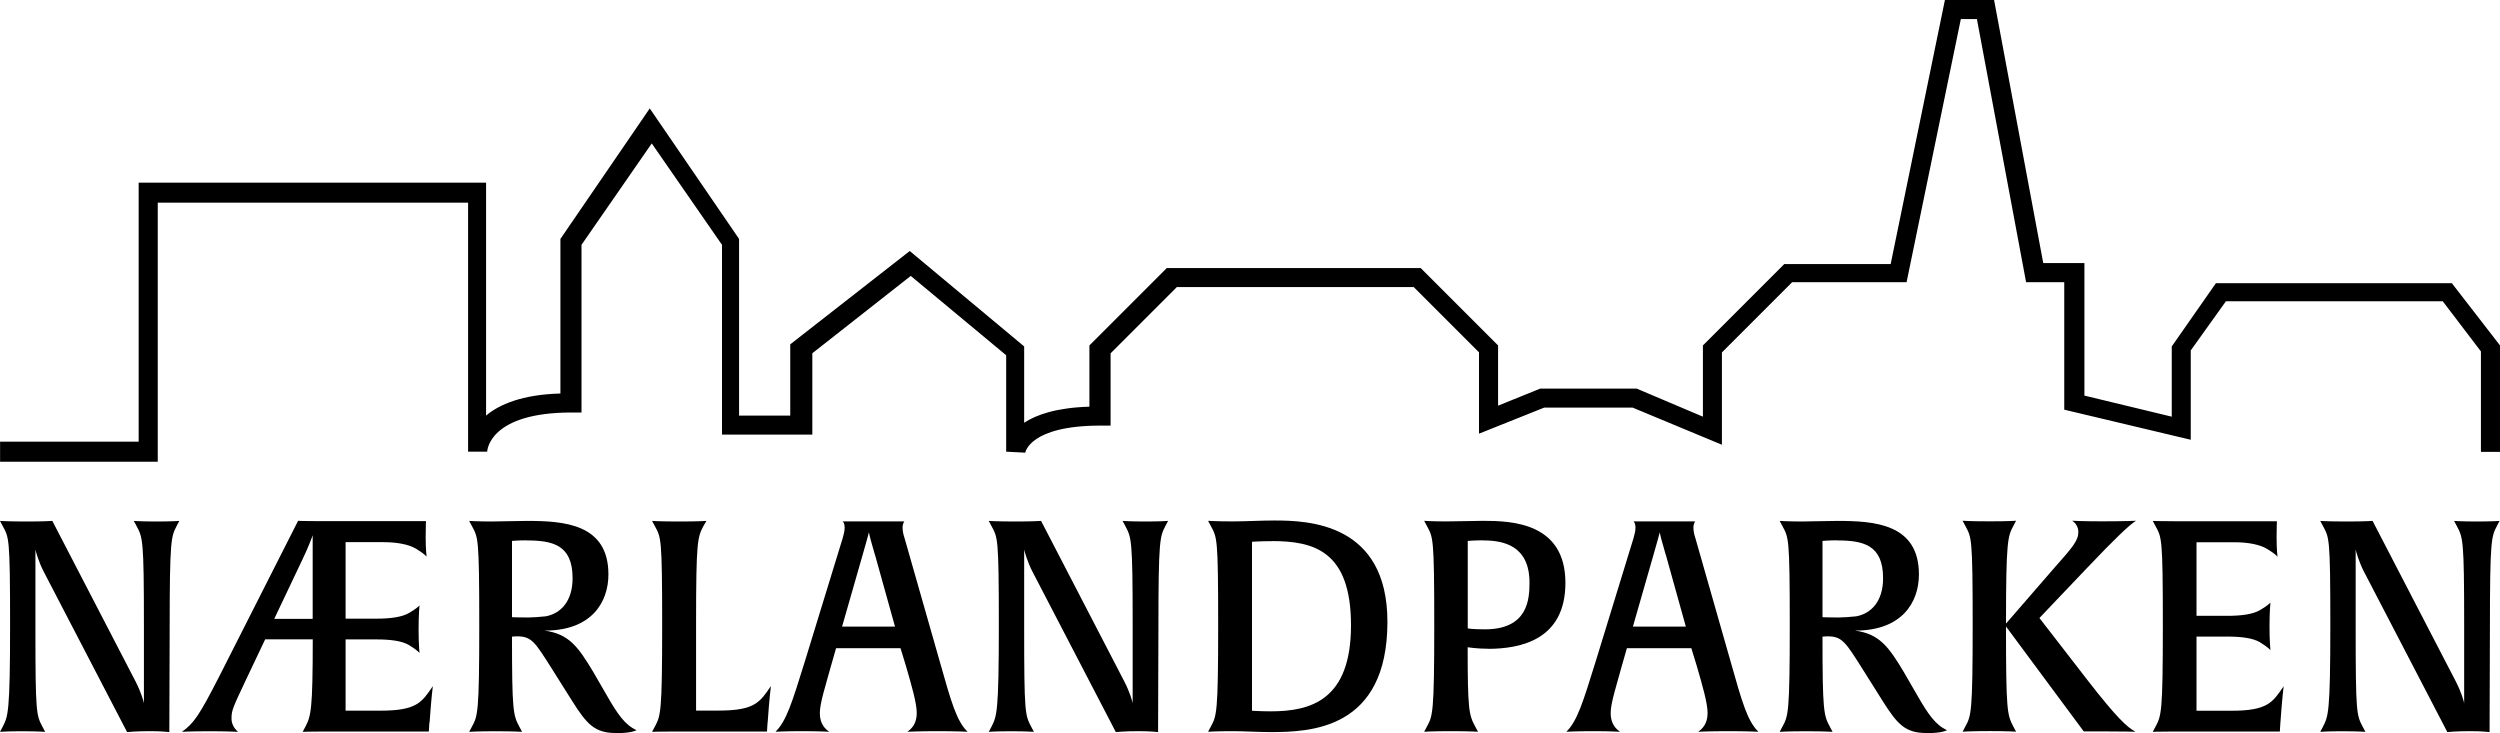 <?xml version="1.0" encoding="UTF-8"?>
<svg id="Layer_1" data-name="Layer 1" xmlns="http://www.w3.org/2000/svg" viewBox="0 0 300 87.98">
  <path d="M18.93,55.41H.01v-2.41h16.63v-31.08h41.69v27.95c1.57-1.33,4.34-2.53,8.92-2.65v-18.55l10.72-15.66,10.72,15.66v21.2h6.14v-8.55l14.34-11.2,13.73,11.45v9.16c1.45-.96,3.86-1.81,7.83-1.93v-7.35l9.28-9.28h30.48l9.28,9.28v7.23l5.06-2.05h11.57l7.95,3.37v-8.55l9.76-9.76h12.77l6.51-31.69h5.9l5.9,31.57h4.94v15.9l10.48,2.53v-8.43l5.3-7.59h28.31l5.78,7.47v12.77h-2.29v-12.05l-4.58-6.02h-26.02l-4.22,5.9v10.72l-15.18-3.61v-15.3h-4.58l-5.9-31.57h-1.93l-6.51,31.57h-13.73l-8.43,8.43v11.08l-10.72-4.46h-10.6l-7.83,3.13v-9.76l-7.83-7.83h-28.43l-7.95,7.95v8.67h-1.2c-8.55,0-9.04,3.25-9.04,3.25l-2.29-.12v-11.57l-11.45-9.52-11.81,9.28v9.76h-10.84v-22.77l-8.43-12.17-8.43,12.17v20.12h-1.2c-9.88,0-10.12,4.58-10.12,4.7h-2.29v-29.88H18.93v31.08h0Z"/>
  <g>
    <path d="M21.21,63.1c-.67,1.28-.85,1.6-.85,12.23l-.04,12.52s-.85-.11-2.34-.11c-1.7,0-2.73.11-2.73.11l-10.04-19.32c-.53-1.03-.92-2.34-.96-2.59v9.4c0,10.32.11,10.46.85,11.88l.32.6s-.89-.07-2.76-.07-2.66.07-2.66.07l.32-.6c.64-1.28.89-1.6.89-12.23s-.14-10.46-.89-11.88L0,62.51s.89.07,3.3.07c2.02,0,2.98-.07,2.98-.07l10,19.29c.67,1.31.96,2.38.99,2.59v-9.4c0-10.32-.14-10.46-.89-11.88l-.32-.6s.89.07,2.73.07,2.73-.07,2.73-.07l-.32.6h.01Z"/>
    <path d="M51.53,86.68l-.07,1.1h-12.41c-1.91,0-2.73.04-2.73.04l.32-.6c.67-1.28.89-1.99.89-10.5h-5.71l-2.34,4.93c-1.52,3.23-1.7,3.58-1.7,4.57,0,.57.25,1.13.78,1.6,0,0-1.31-.07-3.33-.07-2.48,0-3.4.07-3.4.07,1.42-1.03,2.02-1.84,4.54-6.77l9.4-18.55s.6.04,2.69.04h12.66s-.04.6-.04,1.95c0,1.52.11,2.23.11,2.31-.04-.04-.28-.36-1.28-.96-.85-.5-2.23-.78-3.9-.78h-4.54v9.18h3.69c1.67,0,3.05-.18,3.9-.67.92-.53,1.21-.85,1.28-.92,0,.04-.11,1.03-.11,2.87s.11,2.77.11,2.84c-.04-.04-.28-.36-1.28-.96-.85-.5-2.23-.67-3.9-.67h-3.69v8.55h4.19c4.4,0,4.96-1.03,6.28-2.94,0,0-.18,1.31-.39,4.36l-.02-.02ZM37.52,64.23c-.03.11-.46,1.31-1.21,2.87l-3.4,7.16h4.61v-10.04h0Z"/>
    <path d="M73.89,87.96c-2.52,0-3.47-1.06-5.18-3.76l-2.41-3.83c-2.09-3.3-2.48-4.01-4.26-4.01-.35,0-.6.04-.6.04,0,8.94.14,9.43.89,10.82l.32.6s-.92-.07-3.16-.07-3.19.07-3.19.07l.32-.6c.71-1.31.89-1.6.89-12.23s-.14-10.46-.89-11.88l-.32-.6s1.1.07,2.66.07c1.06,0,3.01-.07,4.26-.07,4.4,0,9.79.32,9.79,6.42,0,3.3-1.99,6.77-7.69,6.74,2.94.39,4.04,1.92,5.85,4.93l1.74,3.01c1.17,2.02,2.06,3.37,3.47,4.01,0,0-.53.36-2.48.36v-.02ZM63.11,64.84c-.92,0-1.67.07-1.67.07v9.15s.64.04,1.95.04c.46,0,1.49-.07,2.09-.14,1.77-.32,3.23-1.77,3.23-4.57,0-4.04-2.41-4.54-5.6-4.54h0Z"/>
    <path d="M92.11,86.68l-.07,1.1h-11.06c-1.91,0-2.73.04-2.73.04l.32-.6c.71-1.35.89-1.6.89-12.23s-.14-10.46-.89-11.88l-.32-.6s.92.07,3.26.07,3.26-.07,3.26-.07l-.35.6c-.71,1.35-.89,1.77-.89,11.56v10.6h2.7c4.4,0,4.96-1.03,6.28-2.94,0,0-.18,1.31-.39,4.36h-.01Z"/>
    <path d="M112.5,87.74c-2.09,0-3.62.07-3.62.07.46-.32,1.13-.92,1.13-2.23,0-1.21-.6-3.26-1.31-5.71l-.64-2.09h-7.73l-.6,2.09c-.67,2.45-1.35,4.5-1.35,5.71,0,1.31.67,1.92,1.13,2.23,0,0-1.24-.07-3.26-.07s-3.19.07-3.19.07c1.31-1.28,1.99-3.51,3.51-8.4l4.54-14.79c.11-.43.25-.85.25-1.31,0-.5-.18-.71-.25-.74h7.41s-.21.25-.21.74c0,.46.11.89.25,1.31l4.22,14.79c1.38,4.89,2.02,7.13,3.33,8.4,0,0-1.38-.07-3.62-.07h.01ZM104.98,66.54c-.43-1.45-.67-2.38-.71-2.66-.07.25-.28,1.1-.74,2.66l-2.48,8.65h6.35l-2.41-8.65h0Z"/>
    <path d="M139.86,63.1c-.67,1.28-.85,1.6-.85,12.23l-.04,12.52s-.85-.11-2.34-.11c-1.7,0-2.73.11-2.73.11l-10.04-19.32c-.53-1.03-.92-2.34-.96-2.59v9.4c0,10.32.11,10.46.85,11.88l.32.6s-.89-.07-2.76-.07-2.66.07-2.66.07l.32-.6c.64-1.28.89-1.6.89-12.23s-.14-10.46-.89-11.88l-.32-.6s.89.07,3.3.07c2.02,0,2.98-.07,2.98-.07l10,19.29c.67,1.31.96,2.38.99,2.59v-9.4c0-10.32-.14-10.46-.89-11.88l-.32-.6s.89.07,2.73.07,2.73-.07,2.73-.07l-.32.6h.01Z"/>
    <path d="M152.45,87.85c-1.49,0-3.12-.11-4.47-.11-1.98,0-3.01.07-3.01.07l.32-.6c.71-1.31.89-1.6.89-12.23s-.14-10.46-.89-11.88l-.32-.6s1.03.07,3.01.07c1.42,0,3.4-.11,4.93-.11,4.04,0,13.58.28,13.58,12.16,0,12.98-9.33,13.23-14.04,13.23ZM152.62,64.94c-1.35,0-2.38.07-2.38.07v20.28s1.1.07,2.27.07c4.79,0,9.61-1.35,9.61-10.32s-4.5-10.11-9.5-10.11h0Z"/>
    <path d="M178.57,77.85c-1.35,0-2.45-.18-2.45-.18,0,7.48.14,8.12.92,9.54l.32.6s-.92-.07-3.23-.07-3.23.07-3.23.07l.32-.6c.71-1.31.89-1.6.89-12.23s-.14-10.46-.89-11.88l-.32-.6s.99.07,2.62.07c1.49,0,3.4-.07,4.47-.07,3.48,0,9.86.25,9.86,7.45,0,6.81-5.35,7.91-9.29,7.91h0ZM177.97,64.84c-1.06,0-1.84.07-1.84.07v10.5s.5.11,2.06.11c5.14,0,5.35-3.58,5.35-5.6,0-4.5-3.19-5.07-5.57-5.07h0Z"/>
    <path d="M207.4,87.74c-2.09,0-3.62.07-3.62.07.46-.32,1.13-.92,1.13-2.23,0-1.21-.6-3.26-1.31-5.71l-.64-2.09h-7.73l-.6,2.09c-.67,2.45-1.35,4.5-1.35,5.71,0,1.31.67,1.92,1.13,2.23,0,0-1.24-.07-3.26-.07s-3.19.07-3.19.07c1.31-1.28,1.99-3.51,3.51-8.4l4.54-14.79c.11-.43.25-.85.25-1.31,0-.5-.18-.71-.25-.74h7.41s-.21.25-.21.74c0,.46.11.89.25,1.31l4.22,14.79c1.38,4.89,2.02,7.13,3.33,8.4,0,0-1.38-.07-3.62-.07h0ZM199.88,66.54c-.43-1.45-.67-2.38-.71-2.66-.07.25-.28,1.1-.74,2.66l-2.48,8.65h6.35l-2.41-8.65h0Z"/>
    <path d="M231.15,87.96c-2.52,0-3.47-1.06-5.18-3.76l-2.41-3.83c-2.09-3.3-2.48-4.01-4.26-4.01-.35,0-.6.04-.6.04,0,8.94.14,9.43.89,10.82l.32.6s-.92-.07-3.16-.07-3.19.07-3.19.07l.32-.6c.71-1.31.89-1.6.89-12.23s-.14-10.46-.89-11.88l-.32-.6s1.1.07,2.66.07c1.06,0,3.01-.07,4.26-.07,4.4,0,9.79.32,9.79,6.42,0,3.3-1.99,6.77-7.69,6.74,2.94.39,4.04,1.92,5.85,4.93l1.74,3.01c1.17,2.02,2.06,3.37,3.47,4.01,0,0-.53.36-2.48.36v-.02ZM220.37,64.84c-.92,0-1.67.07-1.67.07v9.15s.64.04,1.95.04c.46,0,1.49-.07,2.09-.14,1.77-.32,3.23-1.77,3.23-4.57,0-4.04-2.41-4.54-5.6-4.54h0Z"/>
    <path d="M250.47,68.13l-5.74,6.03,5.82,7.52c3.47,4.47,4.72,5.6,5.71,6.13,0,0-1.03-.04-3.37-.04h-2.84l-9.33-12.59c0,10.18.14,10.6.89,12.02l.32.6s-.92-.07-3.16-.07-3.26.07-3.26.07l.32-.6c.71-1.31.89-1.6.89-12.23s-.14-10.46-.89-11.88l-.32-.6s.92.07,3.23.07,3.19-.07,3.19-.07l-.32.6c-.67,1.28-.89,1.7-.89,11.74l5.81-6.7c2.2-2.48,2.87-3.26,2.87-4.29,0-.53-.25-1.03-.74-1.35,0,0,1.28.07,3.58.07,2.8,0,4.08-.07,4.08-.07-.82.53-2.38,1.99-5.85,5.64h0Z"/>
    <path d="M273.65,86.68l-.07,1.1h-12.52c-1.91,0-2.73.04-2.73.04l.32-.6c.71-1.35.89-1.6.89-12.23s-.14-10.46-.89-11.88l-.32-.6s.78.04,2.7.04h12.2s-.04.6-.04,1.95c0,1.52.11,2.23.11,2.31-.03-.04-.28-.36-1.28-.96-.85-.5-2.23-.78-3.9-.78h-4.54v8.83h3.69c1.67,0,3.05-.18,3.9-.67.92-.53,1.21-.85,1.28-.92,0,.04-.11,1.03-.11,2.87s.11,2.77.11,2.84c-.04-.04-.28-.35-1.28-.96-.85-.5-2.24-.67-3.9-.67h-3.69v8.9h4.18c4.4,0,4.96-1.03,6.28-2.94,0,0-.18,1.31-.39,4.36v-.03Z"/>
    <path d="M299.64,63.1c-.67,1.28-.85,1.6-.85,12.23l-.04,12.52s-.85-.11-2.34-.11c-1.7,0-2.73.11-2.73.11l-10.04-19.32c-.53-1.03-.92-2.34-.96-2.59v9.4c0,10.32.11,10.46.85,11.88l.32.6s-.89-.07-2.76-.07-2.66.07-2.66.07l.32-.6c.64-1.28.89-1.6.89-12.23s-.14-10.46-.89-11.88l-.32-.6s.89.07,3.3.07c2.02,0,2.98-.07,2.98-.07l10,19.29c.67,1.31.96,2.38.99,2.59v-9.4c0-10.32-.14-10.46-.89-11.88l-.32-.6s.89.07,2.73.07,2.73-.07,2.73-.07l-.32.6h.01Z"/>
  </g>
</svg>